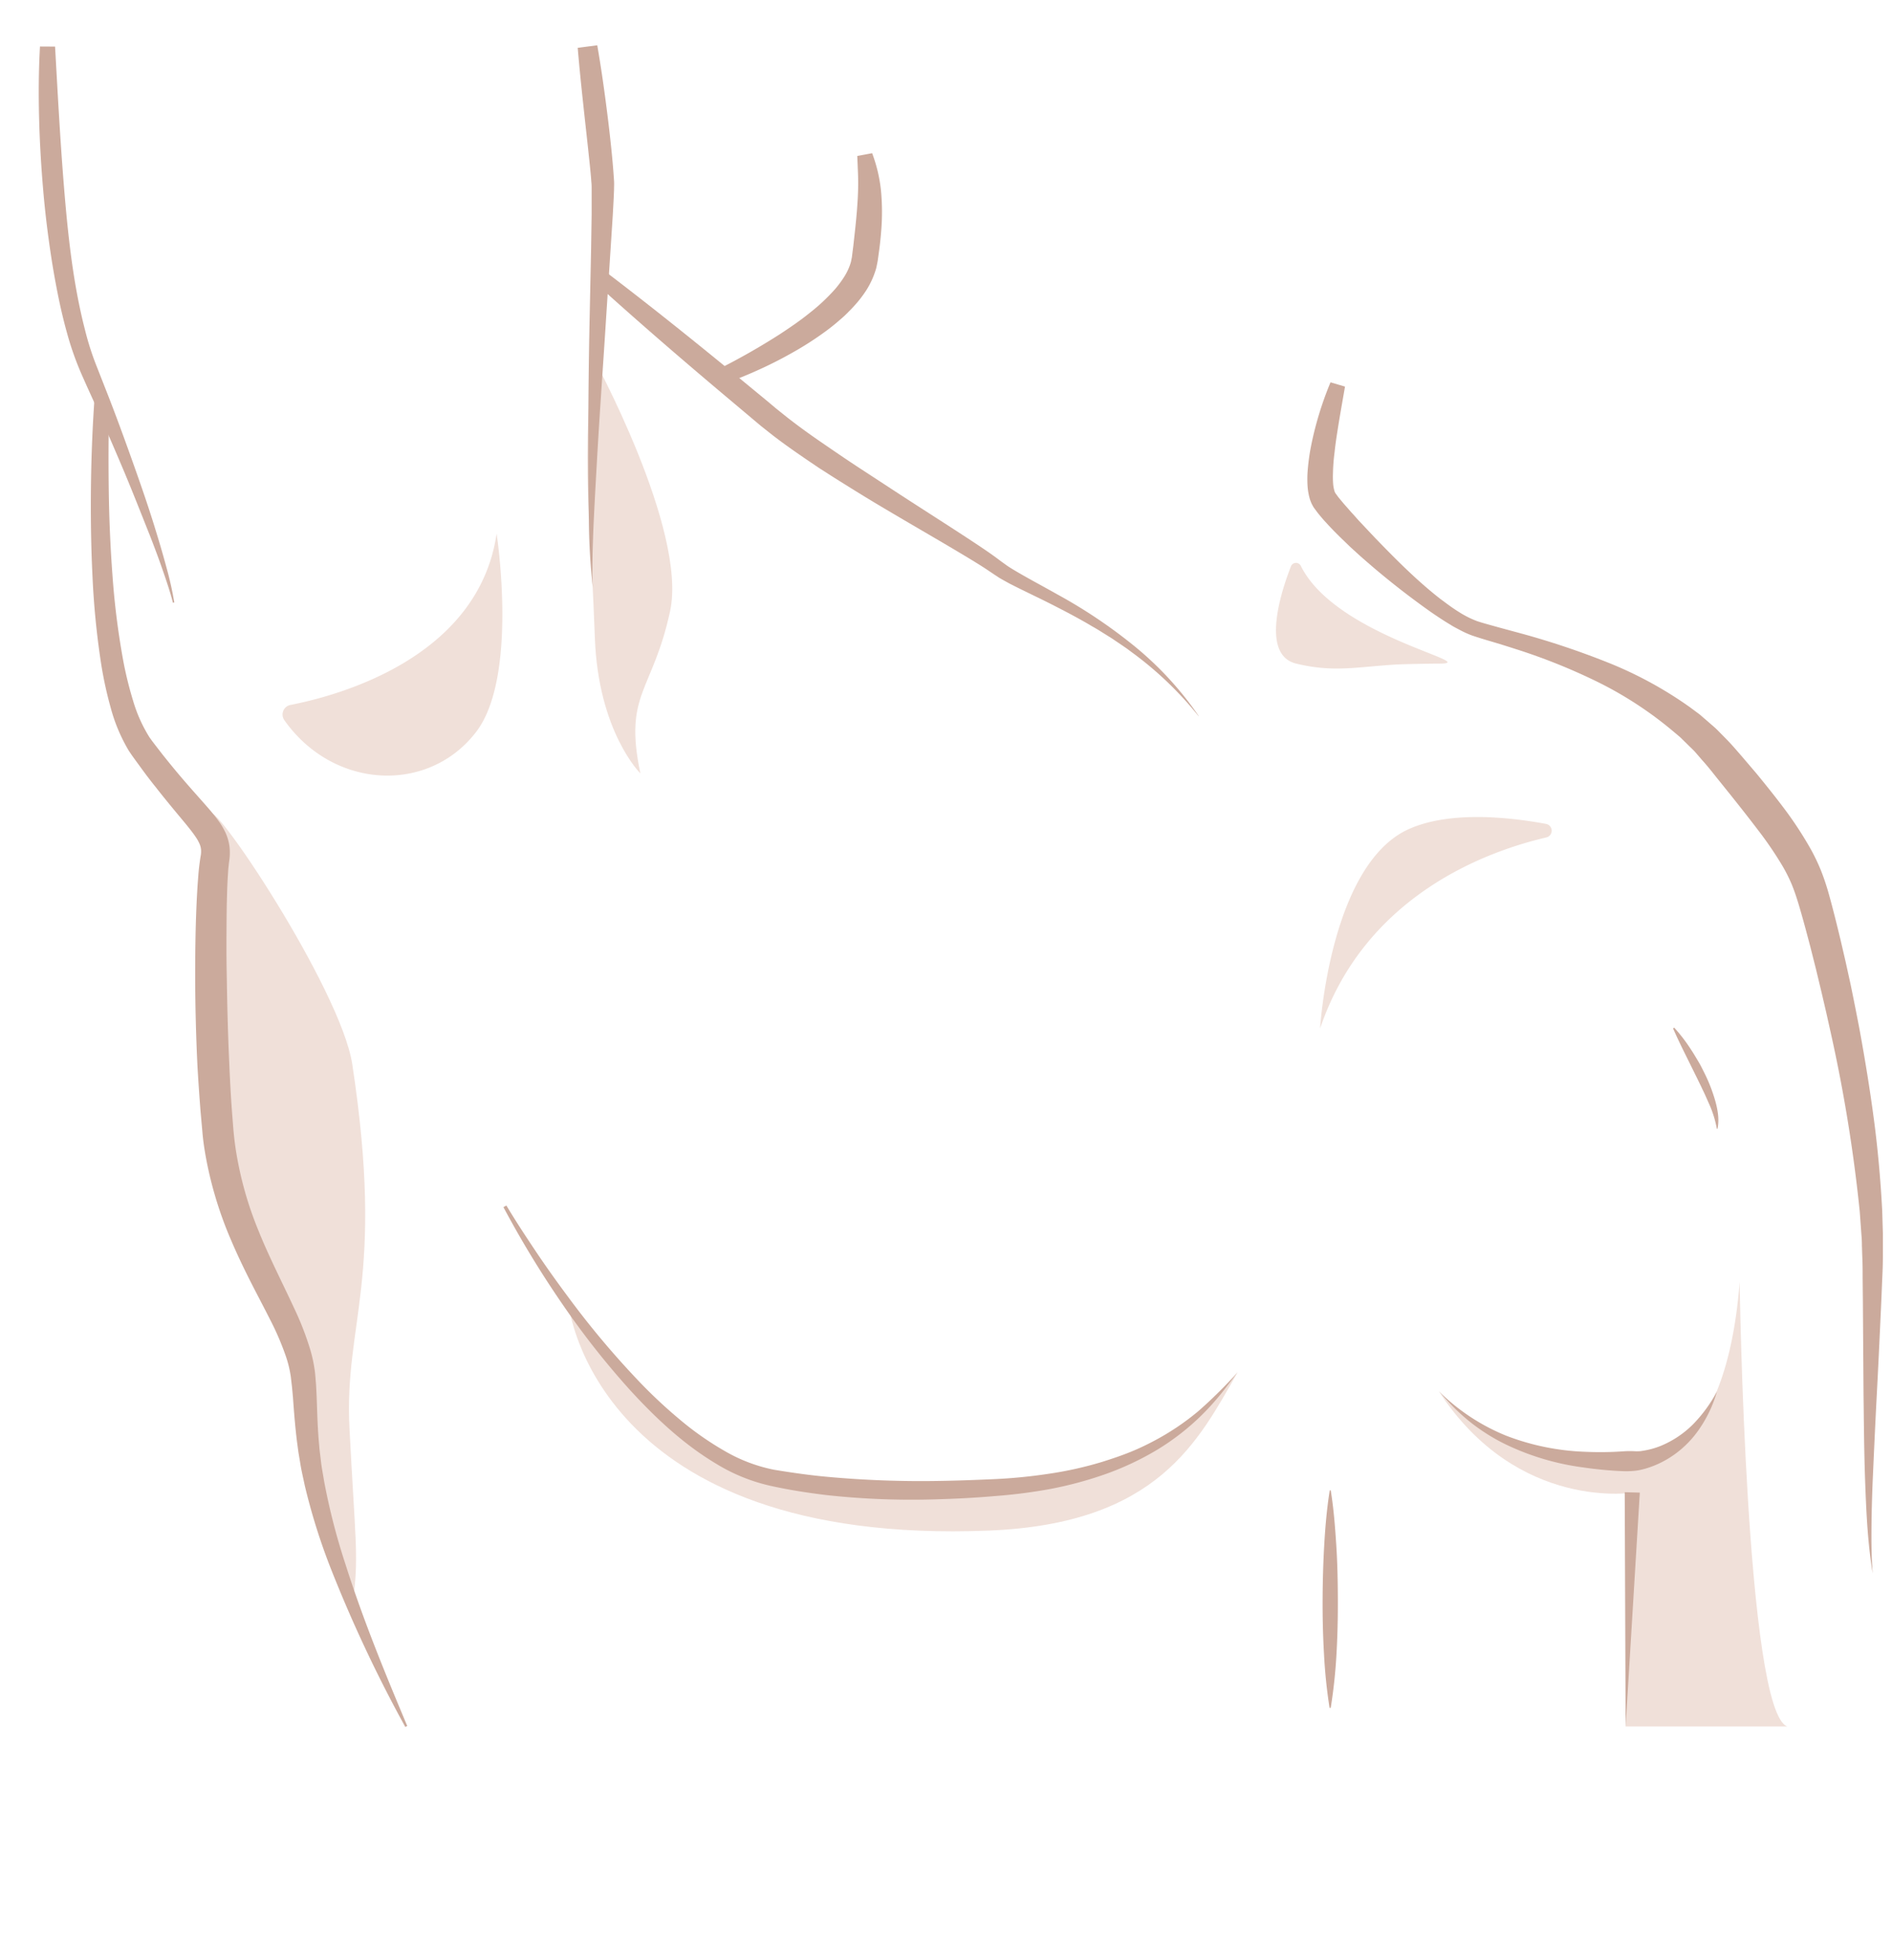 <svg id="Ebene_1" data-name="Ebene 1" xmlns="http://www.w3.org/2000/svg" viewBox="0 0 636.96 660"><defs><style>.cls-1{fill:#f0e0d9;}.cls-2{fill:#cbaa9c;}</style></defs><title>Zeichenfläche 1</title><path class="cls-1" d="M484.38,468.39S497,488.93,549.9,494.12l.72,8.34S511.1,509.42,484.38,468.39Z"/><path class="cls-1" d="M585.67,431.67s2.08,144.94,16.08,149.6H547.28l2.5-87.86S580.67,496,585.67,431.67Z"/><path class="cls-1" d="M70.59,274.24c1,24.87,3.16,65.49,1.3,85.79-2.89,31.72,27,72.2,30.1,98.47,3.26,27.25,15.6,92,17.13,78.54,1.58-13.92.45-19.17-1.46-56.06-1.86-36,12.05-49.68.94-122.66C114.74,333,70.27,266.4,70.59,274.24Z"/><path class="cls-2" d="M18.54,15.68c.9,16,1.75,32.1,3.07,48.07s3.05,32,7,47.29a95,95,0,0,0,3.51,11.22l4.42,11.26c2.93,7.54,5.7,15.15,8.41,22.78s5.36,15.28,7.69,23c1.19,3.87,2.33,7.76,3.38,11.68a113.58,113.58,0,0,1,2.66,11.86l-.46.09c-1-3.9-2.31-7.71-3.63-11.51s-2.75-7.58-4.21-11.33c-3-7.5-5.92-15-9.06-22.42s-6.36-14.81-9.6-22.19L29.23,130,28,127.23c-.41-.92-.82-1.84-1.22-2.82a101.19,101.19,0,0,1-4.07-11.77c-1.13-4-2.09-8-2.92-12s-1.56-8-2.22-12.06c-1.28-8.06-2.3-16.14-3-24.25S13.38,48.14,13.17,40,13,23.8,13.46,15.65Z"/><path class="cls-2" d="M36.82,135.52c-.32,9.66-.33,19.4-.21,29.09s.53,19.39,1.25,29a261.08,261.08,0,0,0,3.59,28.62A123.75,123.75,0,0,0,44.83,236a49.22,49.22,0,0,0,5.5,12.25c.32.43.57.81.93,1.29l1.1,1.44,2.2,2.84c1.5,1.89,3,3.75,4.54,5.6,3.07,3.7,6.25,7.26,9.51,10.94,1.63,1.86,3.3,3.73,4.94,6a23.64,23.64,0,0,1,2.34,3.91,16.39,16.39,0,0,1,1.4,5,18.88,18.88,0,0,1-.17,4.92c-.12,1.05-.25,2.06-.32,3.26s-.16,2.31-.21,3.51-.11,2.36-.13,3.57c-.17,4.78-.18,9.62-.21,14.45s0,9.68.11,14.52c.14,9.68.4,19.37.85,29q.3,7.25.79,14.46l.56,7.18c.21,2.32.47,4.63.82,6.93a119.58,119.58,0,0,0,7.53,27c3.51,8.79,7.92,17.32,12.1,26.33a99.28,99.28,0,0,1,5.52,14.26,47.07,47.07,0,0,1,1.57,7.87l.31,3.79.19,3.74c.18,4.94.29,9.71.67,14.46l.31,3.55.43,3.54c.25,2.37.73,4.71,1.1,7.06a217.26,217.26,0,0,0,7.18,27.93c5.84,18.46,13.25,36.51,20.81,54.49l-.66.32a462,462,0,0,1-25-53.13A208.67,208.67,0,0,1,102.57,500c-.5-2.44-1.1-4.86-1.48-7.33l-.62-3.7-.5-3.72c-.61-4.95-1-9.92-1.34-14.71L98.31,467l-.41-3.49a38.11,38.11,0,0,0-1.5-6.41,92.75,92.75,0,0,0-5.47-12.82c-2.15-4.27-4.45-8.57-6.69-13s-4.38-8.9-6.35-13.52a129.58,129.58,0,0,1-8.75-29.06c-.43-2.51-.79-5-1-7.58l-.66-7.39q-.57-7.38-1-14.74-.72-14.73-.77-29.45c0-9.82.11-19.62.69-29.52.07-1.24.15-2.48.25-3.73s.18-2.5.32-3.79.32-2.63.53-4a8.94,8.94,0,0,0,.19-2.36,6.09,6.09,0,0,0-.5-2,13.58,13.58,0,0,0-1.34-2.4c-1.17-1.73-2.68-3.57-4.21-5.42-3.09-3.71-6.28-7.54-9.32-11.44Q50,262,47.82,259l-2.19-3-1.09-1.51c-.36-.5-.77-1.14-1.16-1.7a57.08,57.08,0,0,1-6.11-14.5,130.56,130.56,0,0,1-3.21-14.73,272.75,272.75,0,0,1-2.92-29.5c-.49-9.82-.63-19.63-.53-29.44s.47-19.57,1.13-29.39Z"/><path class="cls-2" d="M202.8,90.68c16.76,12.71,33.12,25.9,49.33,39.27l6.07,5,3,2.52,3,2.41c4,3.18,8.21,6.22,12.5,9.16s8.59,5.9,13,8.77l13.15,8.59c8.79,5.73,17.67,11.32,26.48,17.17,2.2,1.48,4.39,2.95,6.58,4.59.53.39,1.13.86,1.61,1.19l1.47,1.06c1,.69,2.12,1.36,3.21,2,4.44,2.62,9.12,5.07,13.71,7.68a171.36,171.36,0,0,1,26.33,17.72,112,112,0,0,1,21.34,23.29l-.07,0a117.76,117.76,0,0,0-22.62-21.6l-1.57-1.17-1.61-1.1-3.23-2.19c-1.1-.71-2.21-1.38-3.32-2.08s-2.2-1.38-3.34-2c-4.46-2.68-9.1-5.09-13.75-7.46s-9.41-4.56-14.16-7c-1.18-.65-2.37-1.3-3.56-2l-1.77-1.17-1.61-1.08c-2.08-1.42-4.32-2.79-6.54-4.14-8.93-5.4-18.08-10.62-27.14-16q-6.81-4-13.52-8.2c-2.24-1.4-4.49-2.79-6.71-4.22l-3.34-2.14-3.3-2.23c-4.4-3-8.75-6-13-9.34l-3.18-2.52-3-2.52-6-5.05c-16.09-13.5-32-27.18-47.6-41.34Z"/><path class="cls-2" d="M241.24,124.61a229.11,229.11,0,0,0,21.43-12.17c3.41-2.25,6.77-4.54,9.88-7.06a64.32,64.32,0,0,0,8.55-8,36.31,36.31,0,0,0,3.28-4.45,19.69,19.69,0,0,0,2.06-4.61c.12-.39.15-.77.24-1.15l.12-.58.09-.76.39-3.06.67-6.09c.42-4,.77-8.06.91-12,.07-2,.07-4,0-6l-.25-6.17,5-.94a50.59,50.59,0,0,1,3,12.78,77.16,77.16,0,0,1,.08,13.07q-.24,3.22-.65,6.4L295.6,87l-.11.79-.19,1c-.14.64-.24,1.31-.44,1.92a28.32,28.32,0,0,1-3.08,6.81,39.82,39.82,0,0,1-4.29,5.56c-.76.86-1.57,1.64-2.37,2.45s-1.63,1.55-2.48,2.26c-1.67,1.47-3.4,2.84-5.17,4.11a107.6,107.6,0,0,1-11,7q-5.61,3.17-11.45,5.78c-3.9,1.76-7.81,3.34-11.91,4.75Z"/><path class="cls-2" d="M452.81,130.16c-.85,4.93-1.76,9.91-2.52,14.82-.39,2.46-.75,4.91-1,7.34a65.71,65.71,0,0,0-.54,7.15,30.37,30.37,0,0,0,.06,3.33,11.74,11.74,0,0,0,.49,2.66c.06.12.11.29.16.38a.61.61,0,0,1,.07.1.41.41,0,0,0,.11.18l.93,1.28c.77.91,1.48,1.81,2.31,2.74s1.6,1.85,2.45,2.77,1.64,1.86,2.5,2.77l5.15,5.47c7,7.23,14.1,14.41,22,20.55,2,1.48,4,3,6.05,4.26a32.62,32.62,0,0,0,6.29,3.18c2.3.75,4.79,1.4,7.23,2.09l7.39,2a272.4,272.4,0,0,1,29.35,9.82,132,132,0,0,1,27.66,15.07l3.22,2.39,3.05,2.63c1,.9,2.06,1.73,3,2.69l2.85,2.9c2,2,3.55,3.89,5.25,5.82l5,5.86c3.27,4,6.5,8,9.61,12.17A125.18,125.18,0,0,1,609.67,286a66,66,0,0,1,3.56,7.55,81,81,0,0,1,2.54,7.73c1.41,5.06,2.62,10,3.83,15l1.74,7.5,1.65,7.51q1.56,7.53,3,15.08c1.85,10.08,3.51,20.2,4.86,30.38s2.26,20.43,2.81,30.72l.23,7.74c0,1.29,0,2.58,0,3.88l0,3.88c0,2.6-.1,5.14-.22,7.69l-.32,7.63c-.47,10.18-.93,20.35-1.47,30.51s-1,20.32-1.45,30.48c-.2,5.08-.34,10.16-.38,15.24s0,10.16.42,15.24c-1.68-10.06-2.15-20.3-2.53-30.48s-.44-20.39-.57-30.57l-.21-30.53-.08-7.62c0-2.55,0-5.09-.13-7.58l-.12-3.75c0-1.25-.07-2.49-.18-3.75l-.54-7.5a516.5,516.5,0,0,0-9.64-59.69l-1.65-7.4-1.72-7.38-1.77-7.36-1.85-7.34c-1.28-4.87-2.58-9.78-4-14.5-.69-2.3-1.47-4.61-2.34-6.71A53.14,53.14,0,0,0,600,291.4a123.4,123.4,0,0,0-8.19-12c-3-3.95-6.11-7.89-9.25-11.83l-4.74-5.89c-1.58-2-3.17-4-4.74-5.72l-2.33-2.7c-.79-.89-1.7-1.68-2.54-2.54l-2.57-2.52-2.78-2.34a126.47,126.47,0,0,0-24.66-16.1,200,200,0,0,0-27.9-11.23c-2.4-.77-4.82-1.54-7.25-2.26s-4.87-1.43-7.4-2.29a31.7,31.7,0,0,1-3.82-1.69c-1.19-.64-2.42-1.23-3.51-1.95-2.28-1.35-4.44-2.8-6.59-4.28a272,272,0,0,1-24.24-19.26l-2.86-2.61-2.8-2.7c-1.86-1.8-3.69-3.65-5.46-5.62-.9-.94-1.76-2-2.64-3.06l-1.34-1.8a6.93,6.93,0,0,1-.39-.63l-.39-.73c-.23-.48-.38-.92-.56-1.38a20.38,20.38,0,0,1-.86-4.83,36.33,36.33,0,0,1,0-4.3,73.35,73.35,0,0,1,1-8c.5-2.6,1.07-5.15,1.74-7.67a114.7,114.7,0,0,1,5-14.75Z"/><polygon class="cls-2" points="547.28 581.27 546.98 502.39 552.06 502.54 547.28 581.27"/><path class="cls-2" d="M484.38,468.39a68.93,68.93,0,0,0,22.75,15,81.73,81.73,0,0,0,26.37,5.39,112.6,112.6,0,0,0,13.5-.18,29.53,29.53,0,0,1,3.39,0,12.94,12.94,0,0,0,1.35,0c.49,0,1-.1,1.5-.18a26.35,26.35,0,0,0,6-1.68,33.23,33.23,0,0,0,10.79-7.26,47.72,47.72,0,0,0,8-11,42.59,42.59,0,0,1-6,12.72,34,34,0,0,1-10.62,10,31.8,31.8,0,0,1-6.9,3.09c-.61.2-1.24.36-1.88.51a16.89,16.89,0,0,1-2.09.37,32.14,32.14,0,0,1-3.52.17A128.37,128.37,0,0,1,533,494.05a85.81,85.81,0,0,1-27-8.2,65.25,65.25,0,0,1-11.76-7.66A77.37,77.37,0,0,1,484.38,468.39Z"/><path class="cls-1" d="M97.78,237.34c15.44-3,63.21-15.53,69.41-57.67,0,0,7.42,47.89-6.83,66.67-16,21-48.07,19.56-64.61-3.84A3.29,3.29,0,0,1,97.78,237.34Z"/><path class="cls-1" d="M437.94,190.53a1.82,1.82,0,0,0-3.34.16c-.76,2-1.67,4.46-2.5,7.21-3,10-5.05,23.24,4.26,25.52,12.38,3,20,1.19,33.05.35,3-.2,12.41-.34,15.29-.35C499.17,223.35,449.67,214.21,437.94,190.53Z"/><path class="cls-1" d="M191.46,439.43s8.87,81.24,141.54,75.88c57-2.3,70.52-30.37,83.67-53.31,0,0-26.95,35.32-74.69,40.47C256.67,511.67,218.91,481,191.46,439.43Z"/><path class="cls-2" d="M416.67,462c-1.93,2.47-3.76,5-5.75,7.44s-4.11,4.78-6.35,7a81.93,81.93,0,0,1-15,11.67,97.3,97.3,0,0,1-17.27,8.15,128.09,128.09,0,0,1-18.44,5A175,175,0,0,1,335,503.69c-6.27.55-12.56.89-18.86,1.07a263.34,263.34,0,0,1-37.86-1.39c-6.29-.76-12.57-1.72-18.77-3.1a59.71,59.71,0,0,1-18.14-7.3c-11.13-6.6-20.47-15.4-29-24.68A273.41,273.41,0,0,1,189,438.58a335.49,335.49,0,0,1-19.52-32.17l1-.54c3.2,5.35,6.63,10.57,10.11,15.75s7.11,10.25,10.83,15.24a292.7,292.7,0,0,0,24,28.53A167.59,167.59,0,0,0,228.94,478a102.65,102.65,0,0,0,15,10.5,54,54,0,0,0,16.63,6.33c6.08,1,12.19,1.88,18.34,2.42A344.68,344.68,0,0,0,316,498.6c6.2-.09,12.41-.33,18.62-.6A175.65,175.65,0,0,0,353,496.2a123.59,123.59,0,0,0,18-4c2.93-.92,5.84-1.89,8.68-3s5.65-2.41,8.37-3.84a85.63,85.63,0,0,0,15.35-10.23A154,154,0,0,0,416.67,462Z"/><path class="cls-1" d="M199.5,120s32,58.45,26.09,85.78-15.68,27.6-10,54.61c0,0-14.14-13.95-15.32-45.52-1.23-32.66-2.52-43.68-2.52-61.07C197.79,136.05,199.5,120,199.5,120Z"/><path class="cls-2" d="M201.07,15.24c1.31,7.52,2.38,15.06,3.33,22.63.49,3.79.92,7.58,1.32,11.38s.74,7.6,1,11.58c.07.94,0,2.16,0,3.08l-.12,2.92-.31,5.73L205.55,84l-1.48,22.79c-.95,15.18-2.06,30.36-2.94,45.55-.43,7.59-.87,15.19-1.23,22.78q-.27,5.7-.4,11.4c-.06,3.8-.15,7.6.09,11.4a220,220,0,0,1-1.34-22.82c-.19-7.62-.24-15.24-.22-22.85,0-15.24.16-30.48.49-45.7L199,83.71l.18-11.4,0-5.67V63.85c0-1,0-1.67-.1-2.62-.25-3.61-.71-7.41-1.09-11.16l-1.24-11.3c-.82-7.54-1.63-15.11-2.26-22.68Z"/><path class="cls-1" d="M444.43,346.12s3.38-55.34,30.05-67.07c13.84-6.09,33.63-3.95,46-1.66a2.33,2.33,0,0,1,.11,4.56c-19.94,4.62-60.89,19.39-76.12,64.17"/><path class="cls-2" d="M563.65,346a55.94,55.94,0,0,1,5.73,7.5c.87,1.31,1.65,2.67,2.45,4s1.48,2.77,2.19,4.18a54.8,54.8,0,0,1,3.41,8.86c.84,3,1.46,6.34.78,9.51H578a36.11,36.11,0,0,0-2.77-8.73c-.62-1.39-1.21-2.8-1.89-4.17-.34-.69-.64-1.4-1-2.09l-1-2.06-4.1-8.3c-1.37-2.77-2.72-5.57-4-8.48Z"/><path class="cls-2" d="M448,501.77c1,6.1,1.46,12.21,1.86,18.31s.52,12.2.54,18.31-.1,12.2-.45,18.3A174.52,174.52,0,0,1,448,575h-.39a174.5,174.5,0,0,1-1.88-18.31c-.35-6.1-.49-12.2-.46-18.3s.2-12.21.55-18.31.88-12.21,1.85-18.31Z"/></svg>